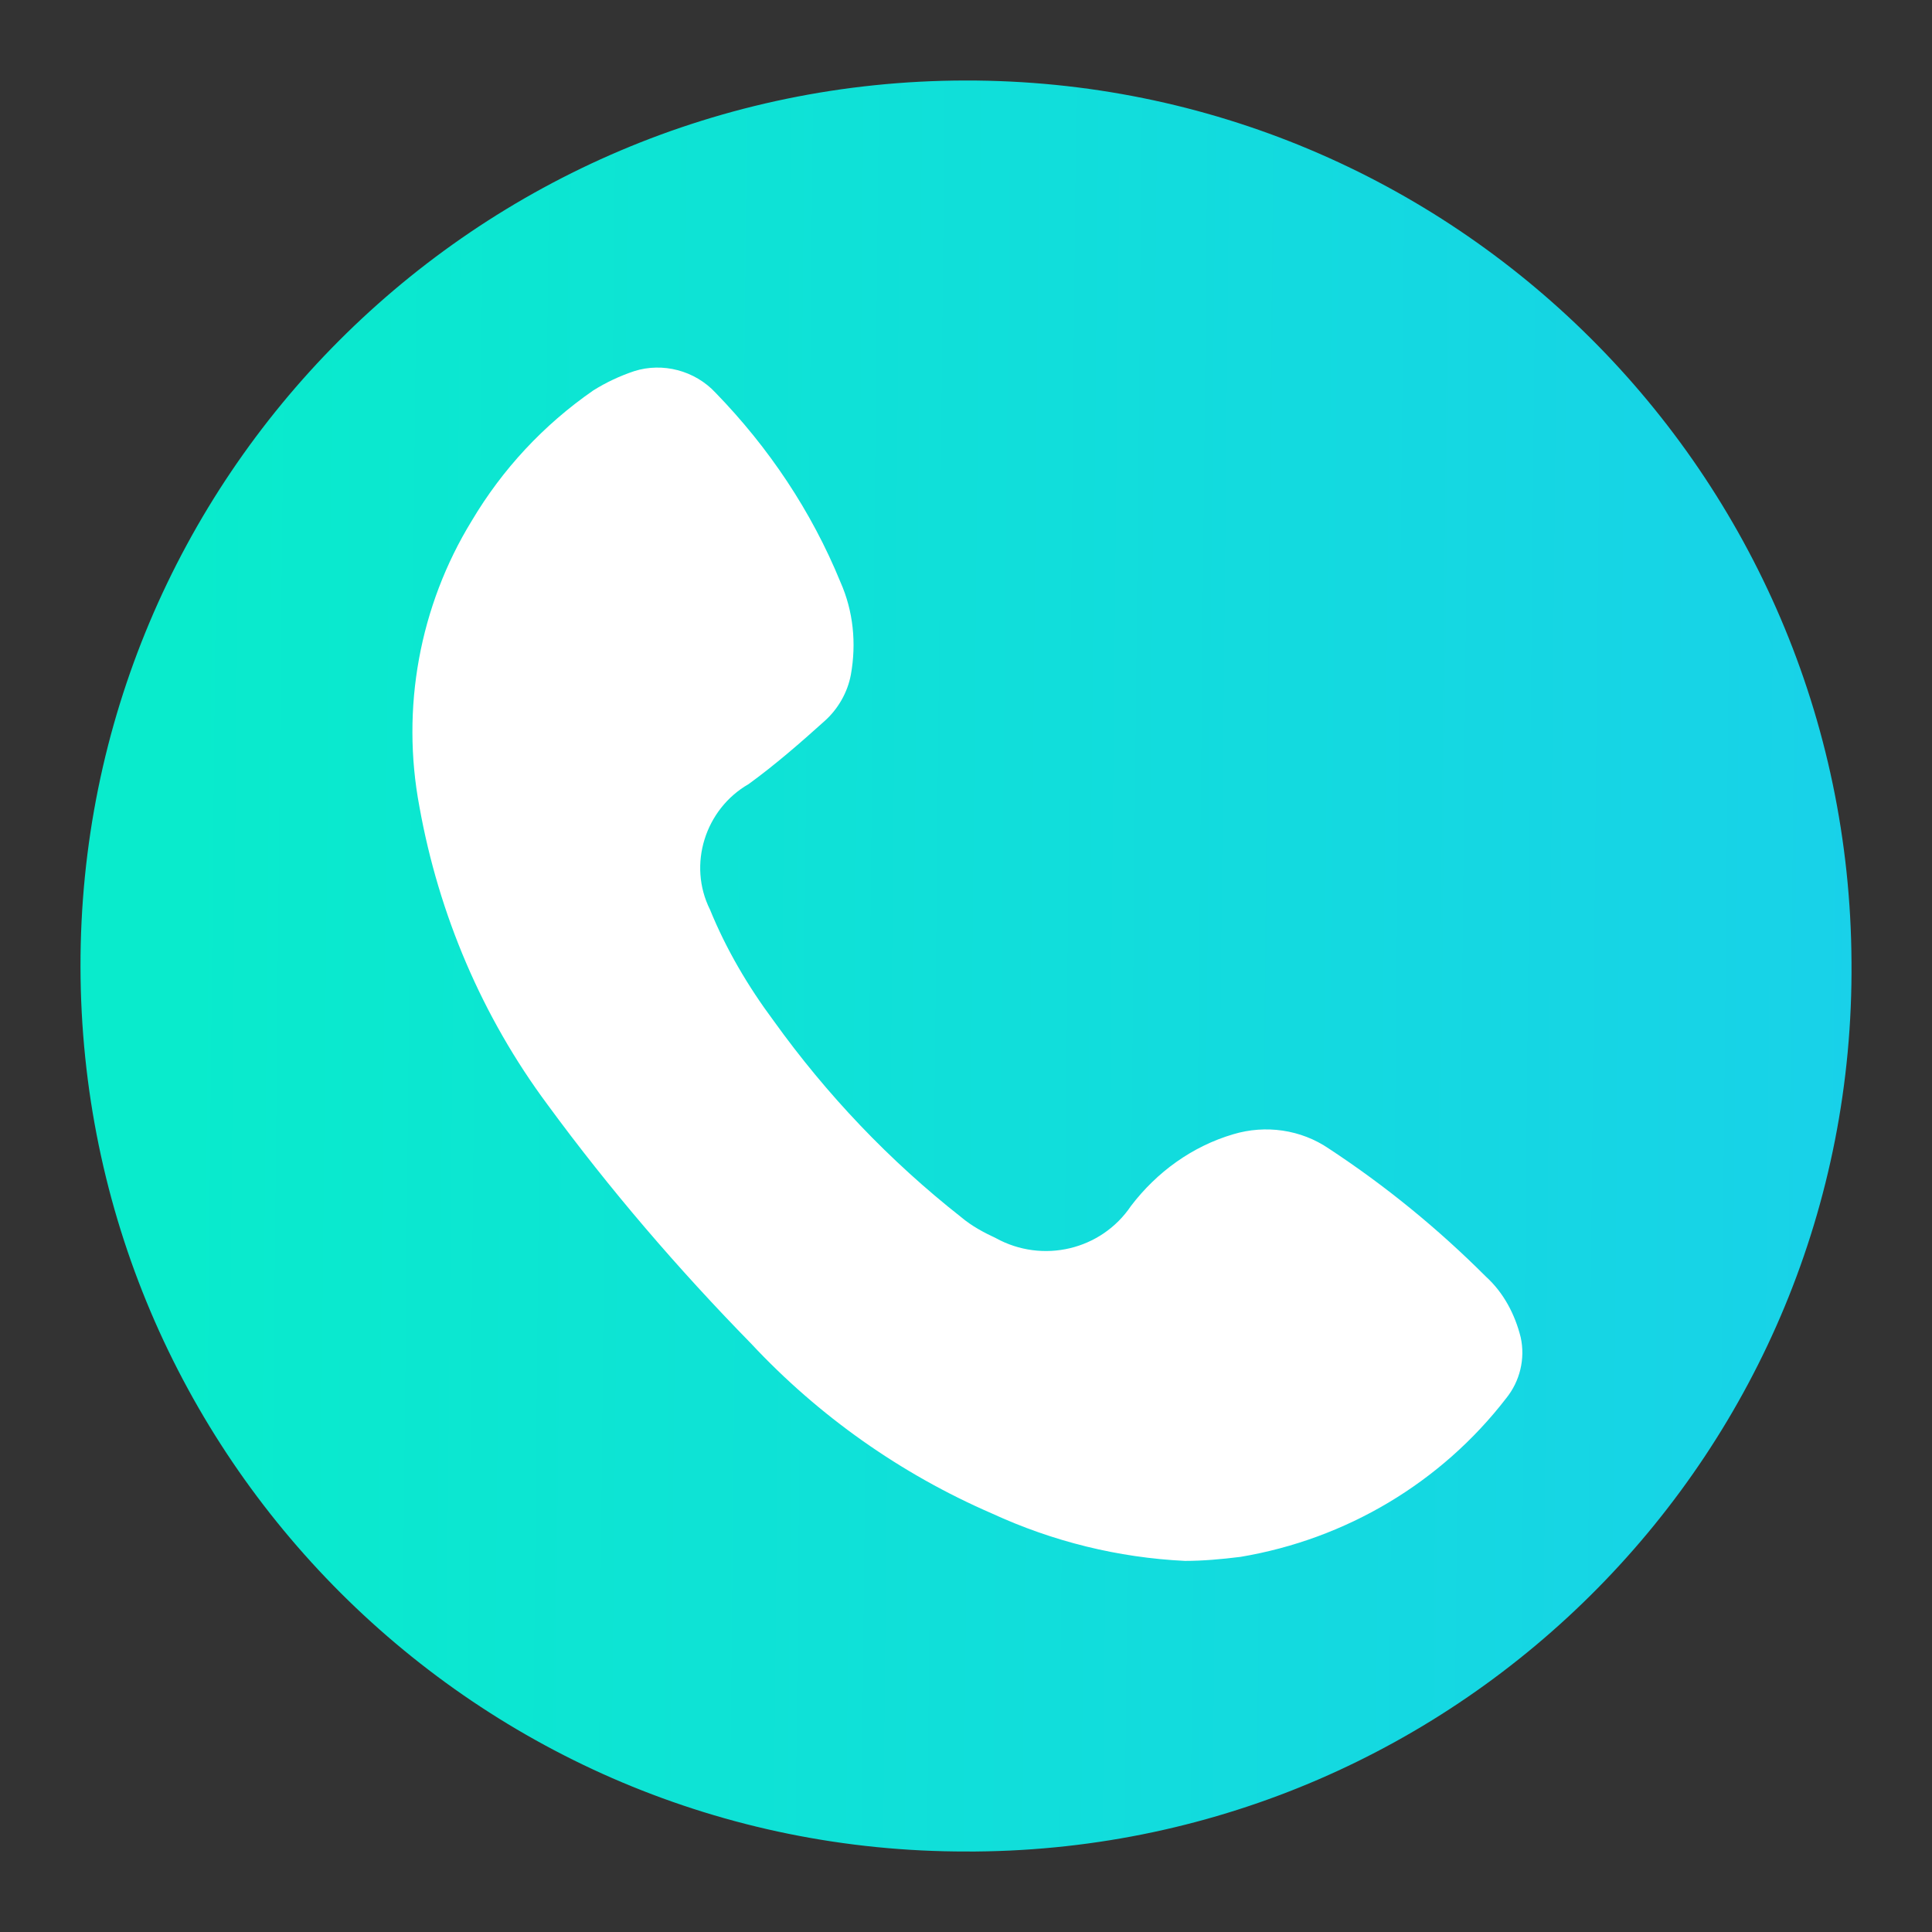 <?xml version="1.0" encoding="utf-8"?>
<!-- Generator: Adobe Illustrator 23.0.3, SVG Export Plug-In . SVG Version: 6.00 Build 0)  -->
<svg version="1.1" id="Layer_1" xmlns="http://www.w3.org/2000/svg" xmlns:xlink="http://www.w3.org/1999/xlink" x="0px" y="0px"
	 viewBox="0 0 24 24" style="enable-background:new 0 0 24 24;" xml:space="preserve">
<rect x="0" y="0" width="24" height="24" fill="#333333" stroke="none"/>
<style type="text/css">
	.st0{fill:url(#Path_1638_1_);}
	.st1{fill:#FFFFFF;}
</style>
<g>
	
		<linearGradient id="Path_1638_1_" gradientUnits="userSpaceOnUse" x1="-371.431" y1="284.087" x2="-370.431" y2="284.077" gradientTransform="matrix(21.914 0 0 -21.914 8141.629 6237.462)">
		<stop  offset="0" style="stop-color:#09EBCC"/>
		<stop  offset="0.942" style="stop-color:#18D2E8"/>
		<stop  offset="1" style="stop-color:#1BCDEE"/>
	</linearGradient>
	<path id="Path_1638" class="st0" d="M12.01,23C5.94,23.01,1.01,18.09,1,12.01C0.99,5.94,5.91,1.01,11.99,1
		C18.05,0.99,22.97,5.89,23,11.95c0.05,6.06-4.83,11-10.88,11.05C12.08,23,12.05,23,12.01,23z"/>
	<path id="Path_1639" class="st1" d="M14.72,19.39c-0.83-0.04-1.64-0.24-2.4-0.59c-1.13-0.49-2.15-1.21-2.99-2.11
		c-0.91-0.93-1.76-1.92-2.53-2.97c-0.81-1.09-1.35-2.36-1.59-3.7c-0.23-1.22,0-2.49,0.65-3.55c0.38-0.64,0.89-1.19,1.51-1.62
		c0.16-0.1,0.33-0.18,0.51-0.24C8.23,4.5,8.63,4.6,8.89,4.88c0.66,0.68,1.19,1.47,1.55,2.35c0.16,0.36,0.2,0.76,0.13,1.15
		c-0.04,0.22-0.16,0.43-0.33,0.58C9.94,9.23,9.63,9.5,9.3,9.74c-0.54,0.31-0.76,1-0.48,1.56c0.2,0.49,0.47,0.95,0.79,1.38
		c0.66,0.92,1.44,1.74,2.33,2.44c0.13,0.11,0.28,0.19,0.43,0.26c0.58,0.32,1.31,0.15,1.68-0.4c0.32-0.42,0.76-0.74,1.27-0.89
		c0.4-0.12,0.84-0.06,1.19,0.18c0.7,0.46,1.35,0.99,1.95,1.59c0.22,0.2,0.36,0.47,0.43,0.75c0.06,0.27-0.01,0.55-0.18,0.76
		c-0.81,1.05-1.99,1.75-3.3,1.97C15.17,19.37,14.94,19.39,14.72,19.39z"/>
</g>
</svg>
